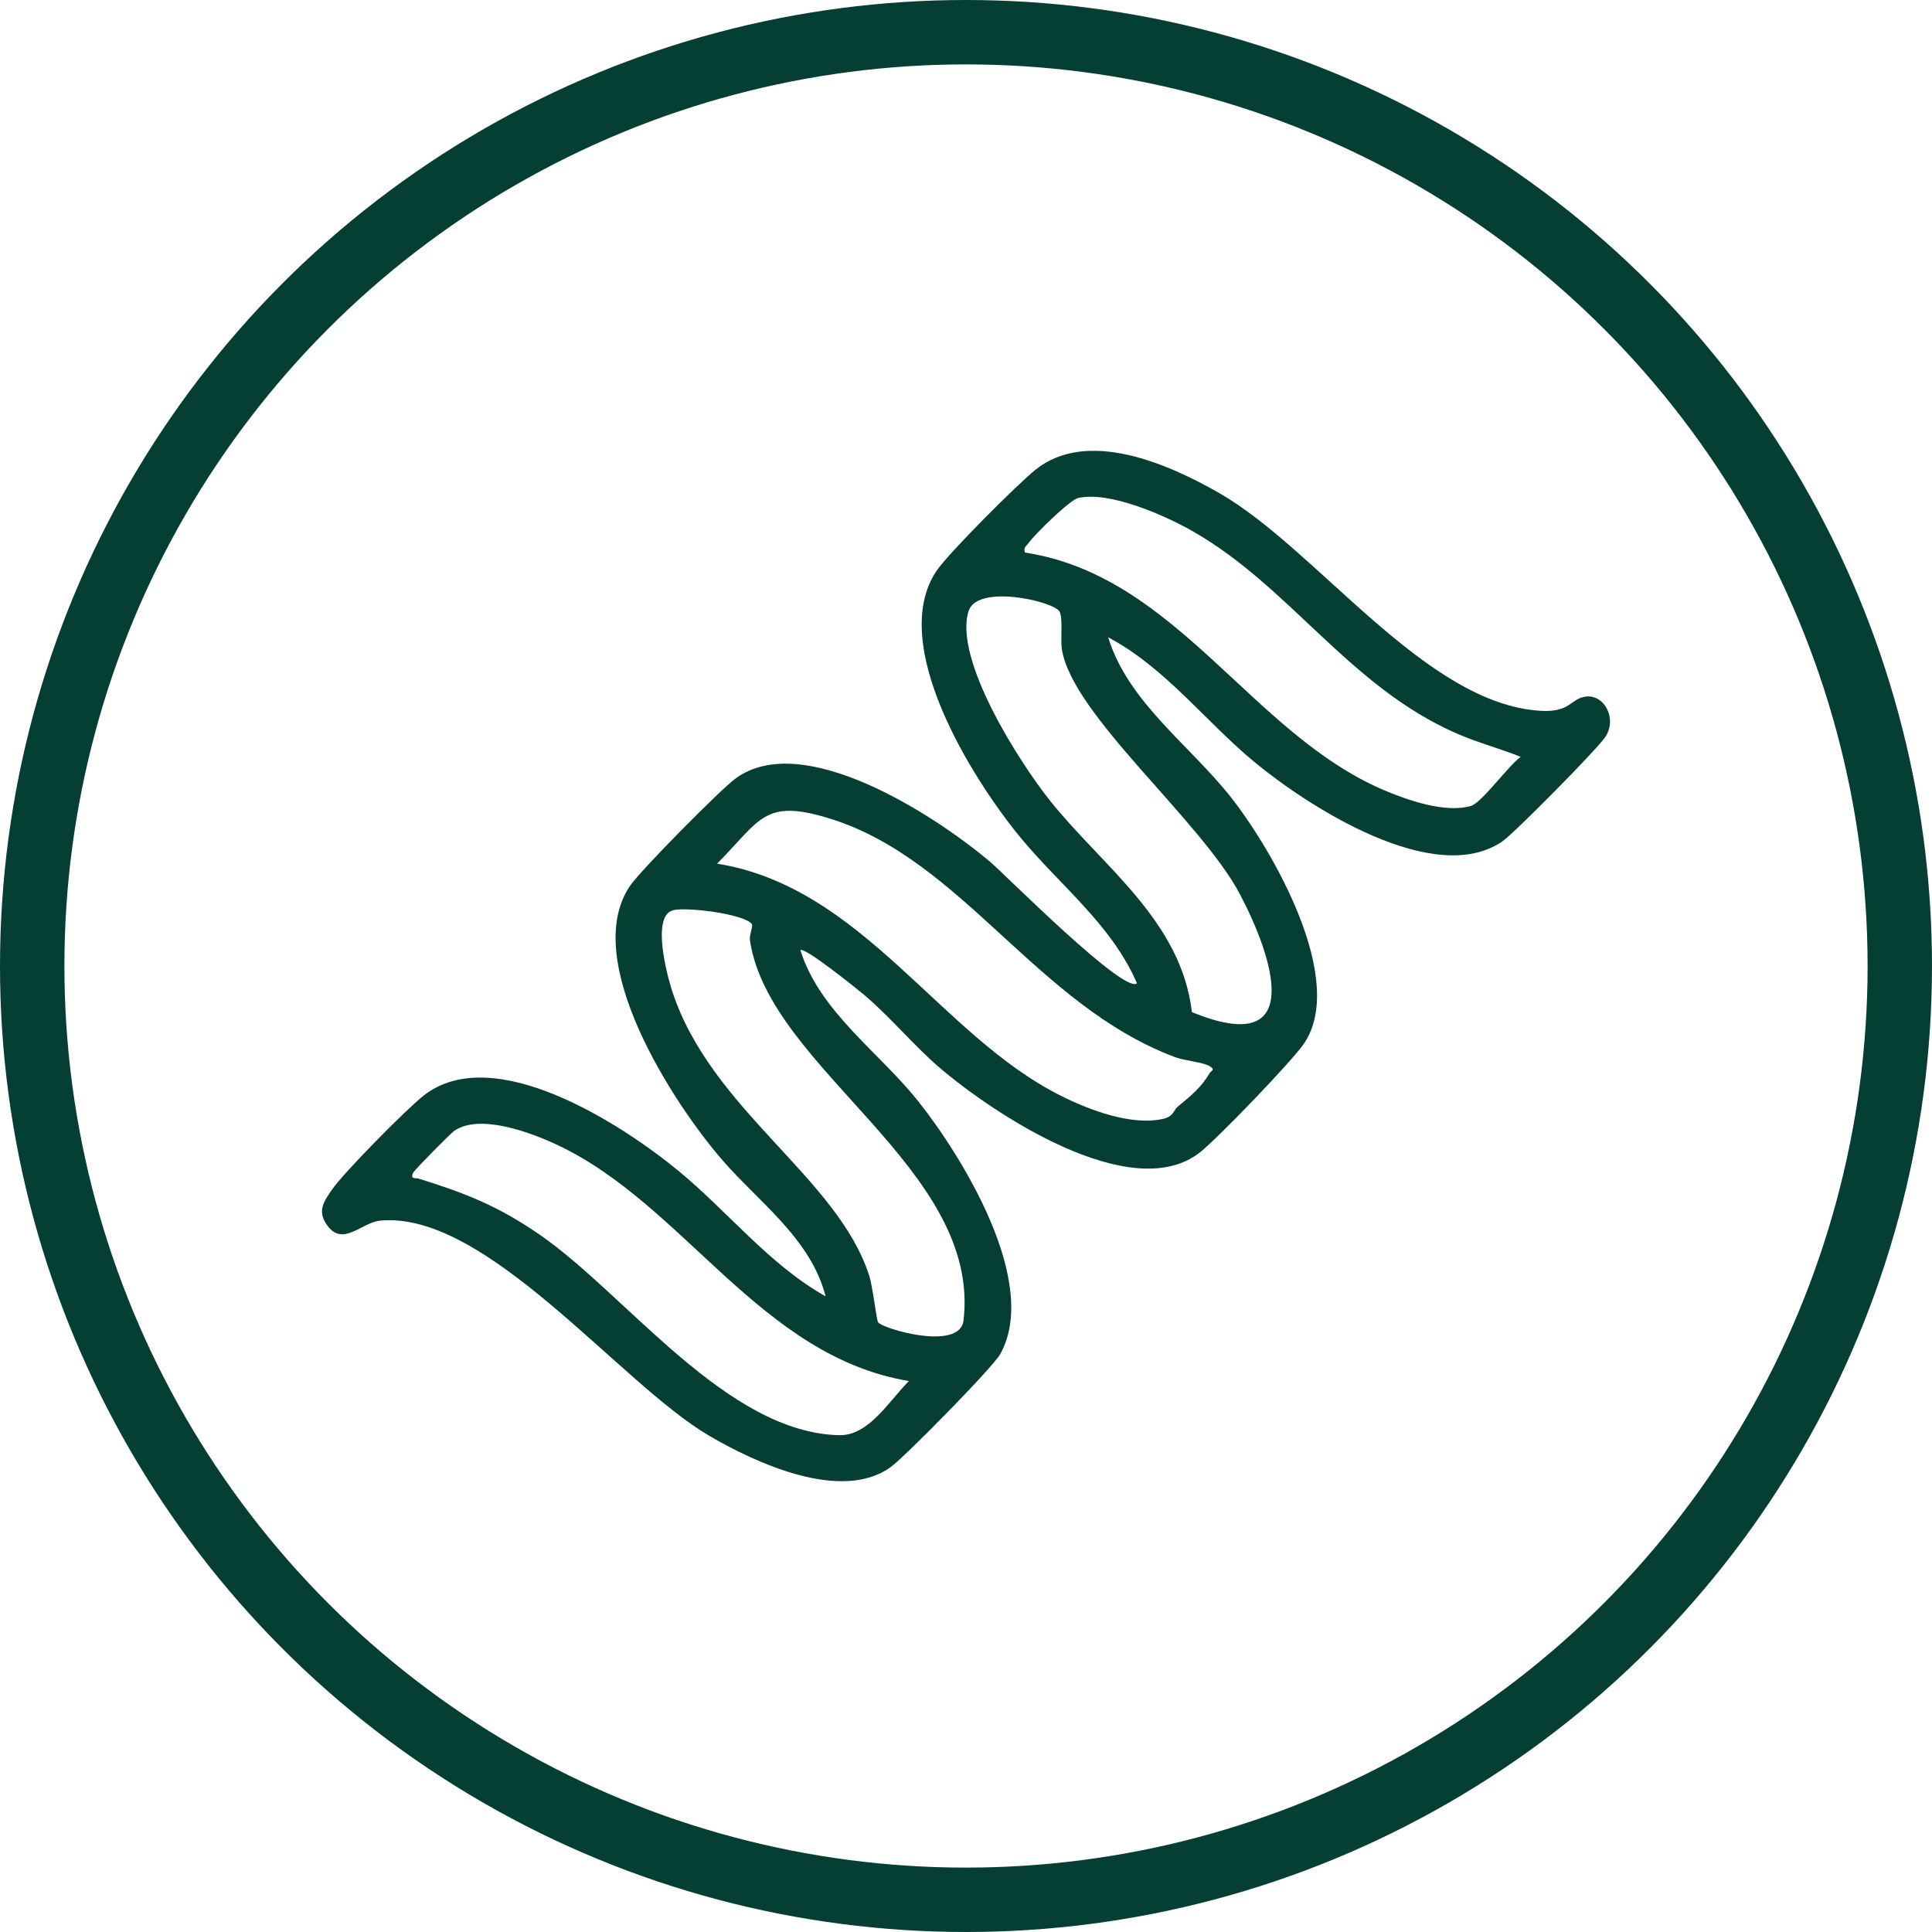 <svg xmlns="http://www.w3.org/2000/svg" fill="none" viewBox="0 0 60 60" height="60" width="60">
<path fill="#053F33" d="M34.414 19.789C35.034 21.813 36.954 23.14 38.233 24.766C39.511 26.392 41.858 30.442 40.485 32.426C40.101 32.979 37.794 35.38 37.25 35.8C35.137 37.431 30.878 34.606 29.187 33.164C28.387 32.482 27.637 31.568 26.821 30.883C26.627 30.721 24.971 29.386 24.857 29.509C25.458 31.425 27.296 32.668 28.512 34.195C29.889 35.925 32.3 39.837 31.063 42.054C30.83 42.47 28.102 45.244 27.656 45.565C26.121 46.667 23.453 45.428 22.01 44.58C19.241 42.954 15.092 37.59 11.806 37.908C11.236 37.962 10.665 38.709 10.184 38.084C9.837 37.632 10.041 37.336 10.304 36.953C10.675 36.414 12.621 34.444 13.158 34.023C15.321 32.326 19.302 34.903 21.084 36.373C22.621 37.641 23.877 39.263 25.639 40.259C25.187 38.476 23.566 37.334 22.435 36.029C20.904 34.266 18 29.802 19.569 27.507C19.899 27.024 22.338 24.556 22.827 24.189C24.921 22.621 29.072 25.344 30.754 26.769C31.221 27.165 34.907 30.881 35.31 30.538C34.514 28.694 32.885 27.471 31.655 25.966C30.198 24.183 27.565 20.014 29.078 17.738C29.438 17.196 31.608 15.027 32.161 14.585C33.77 13.3 36.275 14.403 37.859 15.309C40.908 17.055 44.26 21.869 47.849 22.075C48.765 22.127 48.772 21.71 49.221 21.637C49.81 21.539 50.227 22.297 49.865 22.872C49.636 23.235 47.033 25.871 46.66 26.128C44.554 27.577 40.647 25.059 38.968 23.674C37.43 22.405 36.199 20.738 34.412 19.79L34.414 19.789ZM31.827 17.159C36.542 17.882 38.834 22.762 42.962 24.531C43.705 24.849 44.894 25.265 45.689 25.026C46.019 24.926 46.862 23.757 47.228 23.505C46.572 23.241 45.895 23.066 45.244 22.781C41.898 21.323 40.069 18.224 37.034 16.494C36.18 16.007 34.449 15.241 33.481 15.467C33.223 15.528 32.114 16.612 31.939 16.87C31.873 16.968 31.781 16.984 31.828 17.157L31.827 17.159ZM37.017 31.433C40.574 32.89 39.546 29.753 38.518 27.791C37.306 25.475 33.299 22.212 32.977 20.161C32.928 19.842 33.019 19.167 32.899 18.984C32.69 18.667 30.342 18.128 30.078 18.984C29.613 20.488 31.679 23.704 32.617 24.875C34.248 26.914 36.684 28.594 37.016 31.434L37.017 31.433ZM36.59 34.355C36.965 34.049 37.307 33.772 37.559 33.337C37.611 33.248 37.763 33.227 37.562 33.108C37.349 32.983 36.791 32.944 36.488 32.829C32.185 31.211 29.88 26.699 25.78 25.424C23.723 24.785 23.627 25.454 22.27 26.821C26.793 27.549 29.168 32.136 32.946 34.03C33.832 34.474 35.144 34.973 36.131 34.745C36.461 34.668 36.435 34.479 36.59 34.354V34.355ZM20.888 28.273C20.235 28.469 20.71 30.268 20.87 30.762C22.072 34.476 26.011 36.55 26.997 39.624C27.103 39.952 27.218 40.983 27.269 41.063C27.395 41.262 29.809 41.977 29.923 41.007C30.478 36.28 23.881 33.203 23.29 29.202C23.266 29.032 23.395 28.765 23.349 28.7C23.13 28.384 21.287 28.153 20.89 28.272L20.888 28.273ZM28.228 42.889C23.598 42.12 21.242 37.393 17.288 35.547C16.479 35.17 14.915 34.582 14.118 35.111C13.997 35.191 12.863 36.342 12.826 36.428C12.737 36.637 12.912 36.575 12.99 36.599C14.482 37.064 15.474 37.455 16.776 38.355C19.461 40.212 22.564 44.498 26.067 44.571C26.988 44.59 27.621 43.49 28.228 42.889Z"></path>
<circle stroke-width="2" stroke="#053F33" r="29" cy="30" cx="30"></circle>
</svg>
